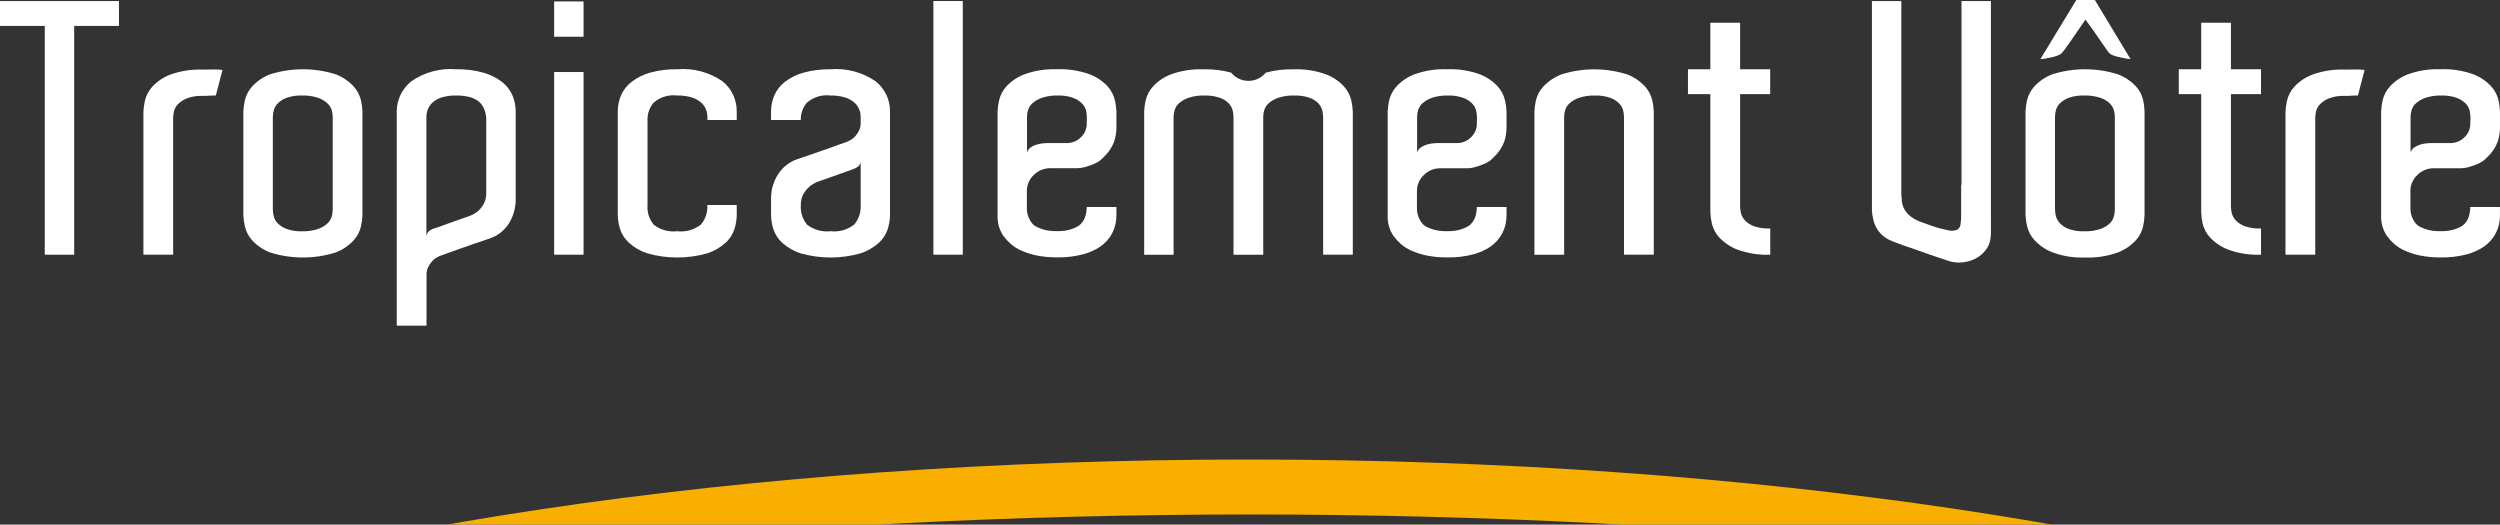 <svg id="eyaHqKz3UjX1" xmlns="http://www.w3.org/2000/svg" xmlns:xlink="http://www.w3.org/1999/xlink" viewBox="0 0 170 35.673" shape-rendering="geometricPrecision" text-rendering="geometricPrecision">
<rect x="0" y="0" width="170" height="35.673" fill="#333333" stroke="none"/>
<style><![CDATA[
#eyaHqKz3UjX21 {animation: eyaHqKz3UjX21__tt 500ms linear 1 normal forwards}@keyframes eyaHqKz3UjX21__tt { 0% {transform: translate(-0.886px,-305.615px) translate(0px,8px)} 100% {transform: translate(-0.886px,-305.615px) translate(0px,0px)}}
]]></style>
<g><path d="M142.035,66.789q.4,0,.7-.012c.211-.007.422.005.631.036l-.452,1.737c-.19,0-.349,0-.476.012s-.278.012-.452.012c-.353-.013-.704.044-1.035.166-.227.088-.433.222-.607.393-.132.131-.227.296-.274.476-.038.152-.057.308-.059.464v9.3h-2.022v-9.706c.011-.252.044-.503.1-.749.08-.359.253-.691.5-.964.336-.363.751-.644,1.213-.821.716-.259,1.475-.377,2.236-.345" transform="translate(-128.237-62.054)" fill="#fff"/><path d="M242.336,76.178v.381c-.01.256-.043.511-.1.761-.083.355-.255.683-.5.952-.336.363-.751.644-1.213.821-1.456.46-3.017.46-4.473,0-.462-.177-.877-.458-1.213-.821-.247-.273-.42-.605-.5-.964-.056-.246-.089-.498-.1-.75v-7.041c.011-.252.044-.503.1-.749.08-.359.253-.691.5-.964.336-.363.751-.644,1.213-.821c1.455-.46,3.018-.46,4.473,0c.462.177.877.458,1.213.821.245.27.417.597.5.952.057.25.09.505.1.761v6.661Zm-2.022-.238v-6.066c-.002-.157-.026-.313-.071-.464-.056-.179-.16-.339-.3-.464-.184-.163-.399-.288-.631-.369-.353-.116-.723-.168-1.094-.155-.352-.012-.702.04-1.035.155-.228.081-.435.211-.607.381-.134.135-.229.303-.274.488-.037.148-.057.3-.06.452v6.281c.003.152.023.304.06.452.045.185.14.353.274.488.172.17.379.3.607.381.333.115.683.167,1.035.155.371.013.741-.039,1.094-.155.232-.081.447-.206.631-.369.14-.125.244-.285.3-.464.045-.151.069-.307.071-.464v-.263Z" transform="translate(-217.689-61.928)" fill="#fff"/><path d="M389.749,74.916v.547c.007.577-.149,1.144-.449,1.637-.306.496-.778.867-1.332,1.047q-.428.143-.975.333l-1.059.369q-.512.179-.892.321t-.476.167q-.1.047-.238.131c-.108.067-.205.151-.285.25-.099.116-.183.244-.25.381-.074.156-.111.327-.107.5v3.474h-2.026v-14.581c.007-.792.37-1.538.987-2.034.892-.622,1.973-.912,3.057-.821.618-.012,1.235.064,1.832.226.456.125.883.335,1.261.619.315.239.565.554.726.916.151.353.228.734.226,1.118v5.4Zm-2-4.948c-.015-.204-.059-.404-.131-.595-.071-.19-.185-.361-.333-.5-.177-.157-.389-.271-.618-.333-.314-.086-.639-.126-.964-.119-.334-.009-.667.036-.987.131-.229.069-.44.186-.618.345-.141.128-.251.287-.321.464-.064.163-.098.336-.1.511v8.113c.019-.153.101-.291.226-.381.113-.076.237-.132.369-.166q.38-.119.785-.274t.761-.273q.428-.143.809-.285c.207-.08.4-.192.571-.333.153-.14.282-.305.381-.488.119-.231.176-.489.167-.749v-5.068h.003Z" transform="translate(-354.682-61.927)" fill="#fff"/><path d="M535.109,3.748h-2v-2.4h2v2.4Zm-2,2.4h2v12.421h-2v-12.421Z" transform="translate(-495.427-1.25)" fill="#fff"/><path d="M600.451,70.088v-.238c-.003-.167-.037-.333-.1-.488-.072-.179-.186-.338-.333-.464-.184-.157-.399-.274-.63-.345-.32-.095-.653-.139-.987-.131-.58-.072-1.164.105-1.606.488-.279.328-.427.748-.416,1.178v5.781c-.039.487.114.97.428,1.344.455.347,1.026.505,1.594.44.58.068,1.163-.099,1.618-.464.306-.369.459-.841.428-1.32h2v.69c-.006.319-.058.636-.155.94-.116.361-.325.686-.607.94-.359.32-.78.563-1.237.714-1.337.381-2.755.381-4.092,0-.457-.151-.878-.394-1.237-.714-.282-.254-.491-.579-.607-.94-.097-.304-.15-.621-.155-.94v-7.042c-.003-.384.074-.765.226-1.118.16-.362.41-.677.725-.916.378-.284.805-.494,1.261-.619.597-.162,1.214-.238,1.832-.226c1.091-.093,2.181.197,3.081.821.621.501.977,1.26.964,2.058v.571h-1.995Z" transform="translate(-552.348-61.928)" fill="#fff"/><path d="M745.817,66.638c1.087-.089,2.172.201,3.069.821.627.498.987,1.258.975,2.058v7.042c-.005.319-.057.636-.154.94-.116.361-.326.685-.607.94-.359.32-.78.563-1.237.714-1.337.381-2.755.381-4.092,0-.457-.151-.878-.394-1.237-.714-.282-.254-.491-.579-.607-.94-.097-.304-.15-.621-.155-.94v-1.119c-.006-.58.155-1.15.464-1.641.307-.49.773-.86,1.32-1.047q.428-.143.975-.333l1.059-.369q.512-.179.892-.321t.476-.167q.095-.048.25-.131c.115-.064.216-.149.3-.25.099-.116.183-.244.25-.381.074-.156.111-.327.107-.5v-.45c-.003-.167-.037-.333-.1-.488-.072-.179-.187-.338-.333-.464-.184-.157-.399-.274-.63-.345-.32-.095-.653-.139-.987-.131-.58-.072-1.164.105-1.606.488-.279.328-.427.748-.416,1.178h-2.022v-.571c-.001-.384.077-.764.229-1.117.161-.362.411-.677.726-.916.378-.284.805-.494,1.261-.619.597-.162,1.214-.238,1.832-.226m2.046,6.3c-.024.148-.111.278-.238.357-.111.072-.231.128-.357.166q-.357.12-.773.274t-.773.274q-.428.143-.809.285c-.198.084-.382.196-.547.333-.155.142-.287.306-.392.488-.127.229-.189.488-.179.75-.039.487.115.97.428,1.344.455.347,1.026.505,1.594.44.58.068,1.163-.099,1.618-.464.306-.369.459-.841.428-1.32v-2.927Z" transform="translate(-689.34-61.928)" fill="#fff"/><rect width="1.999" height="17.248" rx="0" ry="0" transform="translate(63.471 0.071)" fill="#fff"/><path d="M963.552,66.638c.761-.032,1.52.086,2.236.345.461.176.876.455,1.212.817.247.273.419.605.5.964.056.246.089.497.1.749v1.142c-.007.306-.059.609-.155.9-.153.409-.402.776-.726,1.07-.165.184-.368.329-.594.428-.193.085-.392.156-.595.214-.208.065-.424.099-.642.1h-1.808c-.41-.001-.804.162-1.094.452-.311.287-.485.694-.476,1.118v1.071c-.016.314.059.626.214.9.058.104.13.2.214.285.104.094.225.167.357.214.156.074.319.129.487.166.254.053.513.077.773.071.33.012.66-.032.976-.131.174-.057.342-.133.5-.226.195-.144.344-.343.428-.571.081-.229.121-.471.119-.714h2.022v.571c.003.412-.09.82-.274,1.189-.198.382-.488.709-.844.951-.344.224-.721.393-1.118.5-.589.157-1.198.229-1.808.214-.47.006-.939-.038-1.4-.131-.356-.074-.703-.185-1.035-.333-.265-.116-.51-.272-.726-.464-.176-.158-.335-.333-.476-.523-.286-.419-.426-.921-.4-1.428v-7.031c.009-.256.043-.511.1-.761.083-.355.255-.682.5-.951.336-.363.751-.644,1.213-.821.716-.259,1.475-.377,2.236-.345m2.022,3.473v-.212c-.002-.156-.021-.312-.059-.464-.047-.18-.142-.344-.274-.476-.172-.17-.379-.3-.607-.381-.333-.115-.683-.167-1.035-.155-.367-.012-.733.041-1.082.155-.236.079-.455.205-.642.369-.14.124-.244.285-.3.464-.044.143-.068.291-.071.44v2.474c.028-.137.104-.259.214-.345.115-.088.243-.156.381-.2.139-.048.282-.082.428-.1.111-.014.222-.022.333-.024h1.356c.357.003.7-.139.951-.393.26-.243.405-.584.4-.94v-.214l.007.002Z" transform="translate(-891.683-61.928)" fill="#fff"/><path d="M1115.057,79.247h-2.022v-9.347c-.002-.156-.022-.312-.06-.464-.046-.178-.136-.342-.262-.476-.166-.171-.369-.301-.594-.381-.341-.116-.7-.168-1.059-.155-.367-.012-.734.041-1.083.155-.237.079-.455.205-.643.369-.14.125-.244.285-.3.464-.044.143-.068.291-.072.44v9.4h-2.022v-9.352c-.002-.156-.022-.312-.059-.464-.046-.178-.136-.342-.262-.476-.168-.172-.373-.302-.6-.381-.34-.116-.699-.168-1.058-.155-.367-.012-.733.041-1.082.155-.236.079-.455.205-.642.369-.141.124-.244.285-.3.464-.044.143-.068.291-.072.44v9.4h-2v-9.73c.009-.256.043-.511.1-.761.083-.355.255-.683.5-.952.336-.363.751-.644,1.213-.821.716-.26,1.476-.377,2.237-.345.63-.017,1.259.06,1.867.226.288.354.721.559,1.177.559s.889-.205,1.177-.559c.608-.166,1.237-.243,1.867-.226.761-.032,1.52.086,2.236.345.462.177.877.458,1.213.821.247.273.419.605.5.964.056.246.089.497.1.749v9.73l.004-.005Z" transform="translate(-1023.062-61.928)" fill="#fff"/><path d="M1338.814,66.638c.761-.032,1.52.086,2.236.345.462.177.877.458,1.213.821.247.273.419.605.5.964.056.246.089.497.1.749v1.142c-.007.306-.059.609-.155.9-.153.409-.402.776-.726,1.07-.165.184-.368.33-.594.428-.193.085-.392.156-.595.214-.208.065-.425.099-.643.1h-1.808c-.41-.001-.804.162-1.094.452-.311.287-.485.694-.476,1.118v1.071c-.016.314.059.626.214.9.058.104.13.2.214.285.104.094.225.167.357.214.156.074.32.129.488.166.254.053.513.077.773.071.33.012.66-.032.975-.131.174-.057.342-.133.5-.226.195-.144.344-.343.428-.571.081-.229.121-.471.119-.714h2.023v.571c.003.412-.09.82-.274,1.189-.198.382-.488.709-.844.951-.344.225-.721.393-1.118.5-.589.157-1.198.229-1.808.214-.47.006-.939-.038-1.4-.131-.356-.074-.703-.185-1.035-.333-.265-.116-.51-.272-.726-.464-.176-.158-.335-.333-.476-.523-.286-.419-.426-.921-.4-1.428v-7.035c.01-.256.043-.511.1-.761.083-.355.255-.682.5-.951.336-.363.751-.644,1.213-.821.716-.259,1.475-.377,2.236-.345m2.022,3.473v-.212c-.002-.156-.021-.312-.059-.464-.047-.18-.142-.345-.274-.476-.172-.17-.379-.3-.607-.381-.332-.115-.683-.167-1.034-.155-.367-.012-.733.041-1.082.155-.236.079-.455.205-.642.369-.14.124-.244.285-.3.464-.044.143-.067.291-.071.44v2.474c.028-.137.104-.259.214-.345.114-.088.243-.156.381-.2.139-.048.282-.082.428-.1.111-.014.222-.022.333-.024h1.356c.357.003.7-.139.951-.393.26-.243.405-.584.4-.94v-.214l.006.002Z" transform="translate(-1240.419-61.928)" fill="#fff"/><path d="M1484.253,79.247h-2.022v-9.347c-.002-.156-.022-.312-.06-.464-.047-.18-.141-.344-.273-.476-.172-.17-.379-.3-.607-.381-.333-.115-.683-.167-1.035-.155-.367-.012-.734.041-1.083.155-.236.079-.455.205-.642.369-.14.125-.244.285-.3.464-.044.143-.068.291-.071.44v9.4h-2.022v-9.73c.009-.256.043-.511.1-.761.084-.357.26-.685.511-.952.342-.362.761-.642,1.225-.821c1.455-.46,3.017-.46,4.472,0c.462.177.877.458,1.213.821.247.273.419.605.5.964.054.246.085.497.095.749v9.73l-.001-.005Z" transform="translate(-1371.798-61.928)" fill="#fff"/><path d="M1629.484,35.866v1.784c-.761.032-1.52-.085-2.236-.345-.465-.179-.884-.459-1.226-.821-.253-.27-.43-.603-.511-.964-.056-.246-.089-.497-.1-.749v-8.041h-1.523v-1.689h1.523v-3.164h2.023v3.164h2.046v1.689h-2.046v7.637c.002.156.021.312.059.464.048.183.142.351.273.488.169.176.377.311.607.393.333.115.683.167,1.035.155l.076-.001Z" transform="translate(-1509.107-20.331)" fill="#fff"/><path d="M1808.948,15.9v.785c.002.195-.014.391-.048.583-.031.163-.087.319-.167.464-.091.157-.203.301-.333.428-.301.294-.682.492-1.095.571-.409.096-.837.08-1.237-.048q-.595-.191-1.3-.44t-1.32-.464q-.167-.048-.464-.155t-.345-.131c-.203-.068-.401-.148-.595-.238-.218-.103-.415-.244-.583-.416-.196-.204-.346-.447-.44-.714-.123-.372-.18-.762-.167-1.154v-13.961h2v13.251c.017.037.025.078.024.119-.01.279.055.556.19.8.126.213.296.395.5.535.205.142.429.254.666.333q.357.119.666.238c.365.129.739.232,1.118.309.2.052.411.044.607-.024.136-.065.23-.195.25-.345.036-.216.052-.435.048-.654v-2.072h.024v-12.49h2v14.89h.001Z" transform="translate(-1673.564-.939)" fill="#fff"/><path d="M1956.7,14.25v.357c-.008.26-.04.519-.095.773-.081.359-.253.691-.5.964-.336.363-.751.644-1.213.821-.716.259-1.475.376-2.236.345-.762.033-1.522-.089-2.236-.357-.462-.183-.876-.468-1.213-.833-.247-.272-.42-.604-.5-.963-.056-.246-.089-.497-.1-.749v-7.019c.009-.256.043-.511.1-.761.082-.355.255-.683.5-.952.336-.363.751-.644,1.213-.821c1.455-.46,3.018-.46,4.473,0c.46.176.874.452,1.213.809.248.267.421.596.5.952.055.254.087.513.095.773l-.001,6.661Zm-4.02-12.918q-.238.357-.512.75t-.5.726-.4.559-.226.273c-.101.074-.213.131-.333.167-.156.051-.315.091-.476.119-.203.051-.41.085-.619.1L1952.06,0h1.261l2.427,4.021c-.201-.016-.4-.05-.595-.1-.165-.029-.328-.069-.488-.119-.124-.034-.241-.091-.345-.167-.072-.083-.138-.171-.2-.262q-.155-.214-.381-.547t-.5-.725q-.274-.393-.559-.773m2,12.68v-6.086c-.003-.149-.027-.297-.071-.44-.054-.177-.152-.336-.286-.464-.182-.166-.397-.292-.631-.369-.357-.115-.731-.168-1.106-.155-.352-.012-.702.04-1.035.155-.228.081-.435.211-.607.381-.132.131-.226.296-.273.476-.038.152-.058.308-.06.464v6.257c.002.156.022.312.06.464.048.183.142.351.273.488.169.176.377.311.607.393.333.115.683.167,1.035.155.375.013.749-.04,1.106-.155.234-.077.449-.203.631-.369.134-.128.232-.287.286-.464.045-.151.069-.307.071-.464v-.267Z" transform="translate(-1810.871 0)" fill="#fff"/><path d="M2101.611,35.867v1.784c-.761.032-1.52-.085-2.236-.345-.465-.179-.884-.459-1.226-.821-.253-.27-.429-.603-.511-.964-.054-.247-.086-.498-.095-.75v-8.04h-1.523v-1.689h1.523v-3.164h2.022v3.164h2.046v1.689h-2.046v7.637c.001.156.021.312.059.464.049.183.143.351.274.488.169.176.376.311.606.393.333.115.683.167,1.035.155l.072-.001Z" transform="translate(-1947.861-20.332)" fill="#fff"/><path d="M2202.715,66.79q.4,0,.7-.012c.211-.007.422.005.631.036l-.452,1.737c-.19,0-.349,0-.476.012s-.278.012-.452.012c-.353-.013-.704.044-1.035.166-.227.089-.433.222-.607.393-.132.131-.227.296-.274.476-.038.152-.057.308-.059.464v9.3h-2.023v-9.706c.011-.252.044-.503.1-.749.08-.359.253-.691.5-.964.336-.363.751-.644,1.213-.821.716-.259,1.475-.377,2.236-.345" transform="translate(-2043.255-62.055)" fill="#fff"/><path d="M2294.584,66.638c.761-.032,1.521.086,2.237.345.462.177.877.458,1.213.821.247.273.419.605.5.964.054.246.086.497.095.749v1.142c-.007.306-.059.609-.155.9-.153.409-.402.776-.726,1.07-.165.184-.368.33-.594.428-.193.085-.392.156-.595.214-.208.065-.425.099-.643.1h-1.808c-.41-.001-.804.162-1.094.452-.311.287-.485.694-.476,1.118v1.07c-.016.314.059.626.214.9.058.104.13.2.214.285.103.095.225.167.357.214.156.074.32.13.488.167.254.053.513.077.773.071.33.012.66-.032.976-.131.174-.057.342-.133.5-.226.195-.144.344-.343.428-.571.08-.229.121-.471.119-.714h2.022v.571c.003.412-.09.82-.274,1.189-.198.383-.488.71-.844.952-.344.225-.721.393-1.118.5-.589.157-1.198.229-1.808.214-.47.006-.939-.038-1.4-.131-.356-.074-.703-.185-1.035-.333-.265-.116-.51-.272-.726-.464-.176-.158-.335-.333-.476-.523-.286-.419-.427-.921-.4-1.428v-7.036c.009-.256.043-.511.1-.761.082-.355.255-.683.5-.952.336-.363.752-.644,1.214-.821.716-.259,1.475-.377,2.236-.345m2.022,3.473v-.211c-.002-.156-.022-.312-.06-.464-.047-.18-.141-.344-.273-.476-.172-.17-.379-.3-.607-.381-.333-.115-.683-.167-1.035-.155-.367-.012-.734.041-1.083.155-.236.079-.455.205-.642.369-.141.124-.244.285-.3.464-.044.143-.067.291-.071.44v2.474c.028-.137.104-.259.214-.345.115-.088.243-.156.381-.2.139-.048.282-.082.428-.1.143-.015.254-.024.333-.024h1.356c.357.003.7-.139.951-.393.26-.243.405-.584.4-.94v-.214l.008.001Z" transform="translate(-2128.63-61.928)" fill="#fff"/><path d="M1.689,1.009h-1.689L0,2.7h3.045v15.557h2v-15.557h3.044v-1.691h-6.4Z" transform="translate(0-.937)" fill="#fff"/></g><path id="eyaHqKz3UjX21" d="M85.837,328.861c-34.575,0-65.356,4.865-85.023,12.427C24.3,335.843,53.823,332.6,85.871,332.6c31.96,0,61.423,3.222,84.885,8.638-19.674-7.538-50.416-12.376-84.92-12.376" transform="translate(-0.886,-305.615) translate(0,8)" fill="#f8af00"/></svg>
